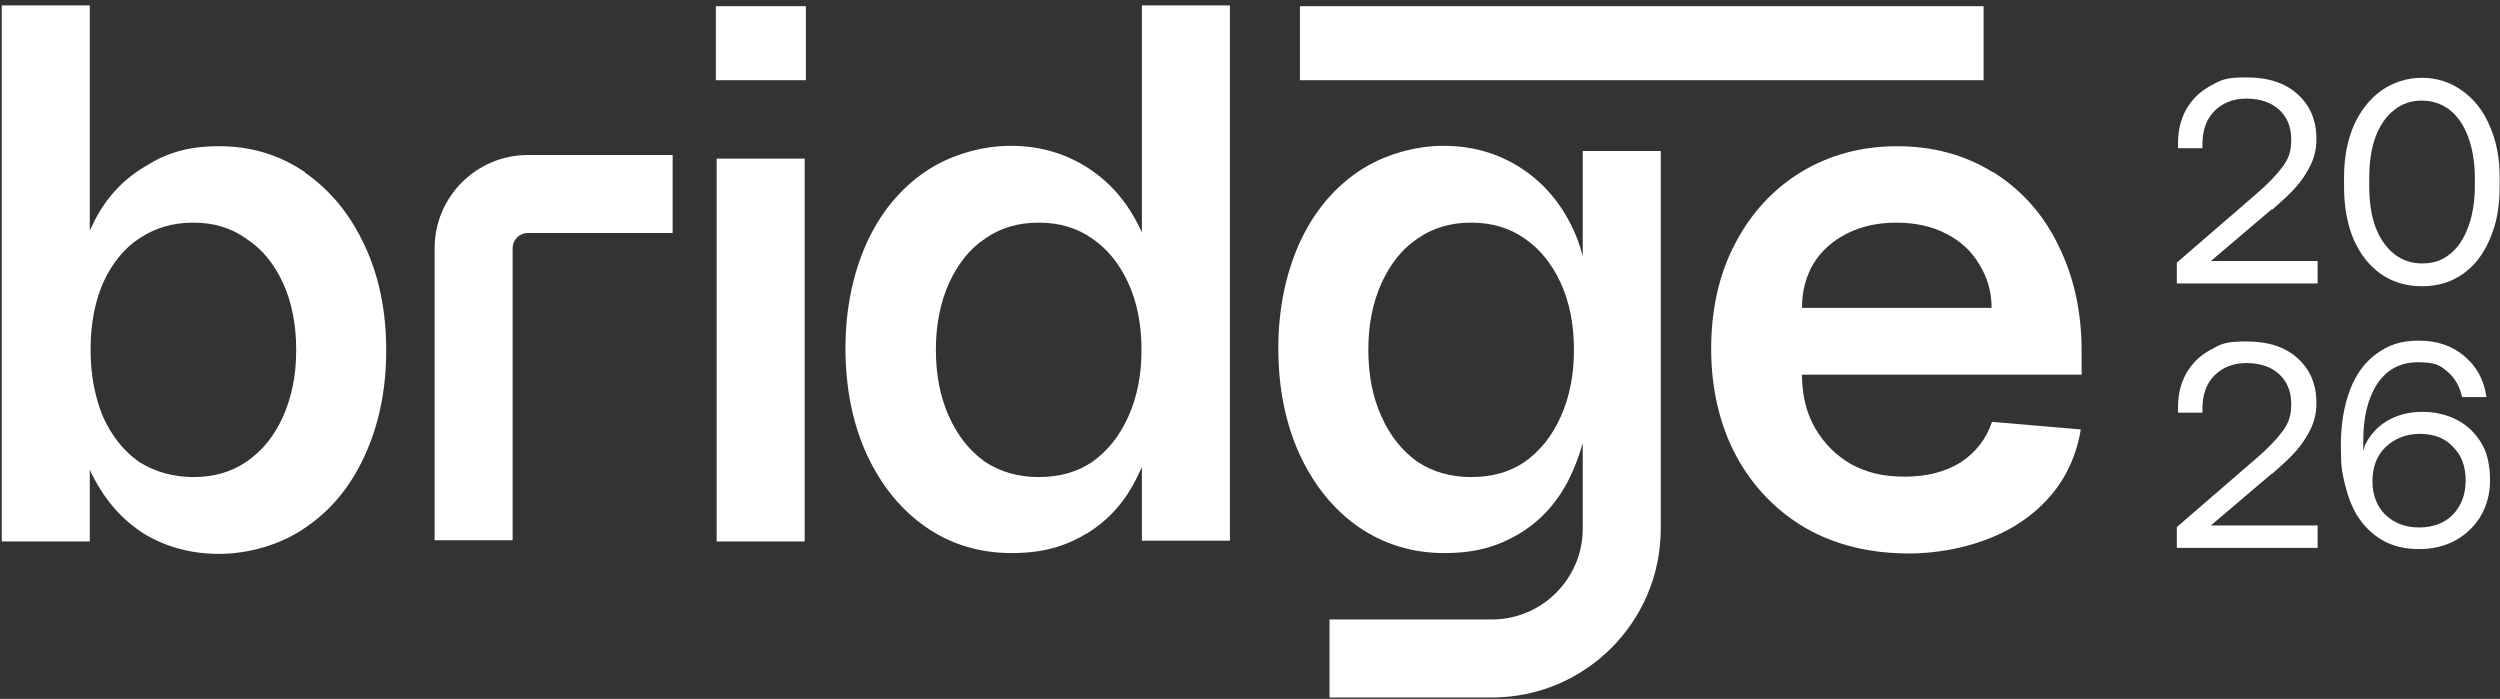<svg width="626" height="175" viewBox="0 0 626 175" fill="none" xmlns="http://www.w3.org/2000/svg">
<rect x="0" y="0" width="626" height="175" fill="#333333" stroke="none"/>
<path d="M498.997 43.124C492.086 38.817 484.072 36.613 475.056 36.613C466.041 36.613 458.027 38.817 450.915 43.124C443.903 47.431 438.394 53.442 434.387 61.155C430.38 68.868 428.477 77.583 428.477 87.4C428.477 97.217 430.58 106.433 434.787 114.246C438.995 121.959 444.805 127.97 452.217 132.277C459.63 136.484 468.245 138.588 478.062 138.588C487.878 138.588 498.997 135.783 506.811 130.173C514.724 124.564 519.432 117.051 521.035 107.535L498.797 105.631C497.395 109.839 494.79 113.244 490.984 115.749C487.177 118.153 482.469 119.355 476.96 119.355C471.45 119.355 467.544 118.353 463.537 116.25C459.73 114.046 456.725 111.041 454.521 107.234C452.317 103.428 451.216 98.92 451.216 93.811H521.236V87.901C521.236 77.884 519.232 69.069 515.325 61.255C511.519 53.442 506.009 47.431 498.997 43.024V43.124ZM451.216 77.082C451.216 72.875 452.217 69.169 454.121 65.963C456.124 62.758 458.929 60.254 462.535 58.45C466.141 56.647 470.248 55.746 474.856 55.746C479.464 55.746 483.671 56.647 487.177 58.45C490.783 60.254 493.588 62.758 495.592 66.164C497.595 69.369 498.697 72.975 498.697 77.082H451.216Z" fill="white"/>
<path d="M285.932 58.25C285.632 57.549 285.331 56.848 284.93 56.147C281.825 50.036 277.518 45.228 271.908 41.722C266.399 38.316 260.188 36.513 253.076 36.513C245.964 36.513 237.95 38.717 231.639 43.024C225.328 47.331 220.42 53.342 216.914 61.055C213.508 68.768 211.705 77.483 211.705 87.3C211.705 97.117 213.508 106.132 217.114 113.946C220.72 121.659 225.629 127.669 231.839 131.976C238.05 136.284 245.262 138.488 253.276 138.488C261.29 138.488 266.799 136.785 272.309 133.479C277.818 130.073 282.026 125.265 284.93 119.054C285.231 118.353 285.632 117.652 285.932 116.951V135.382H307.97V1.353H285.932V58.25ZM282.526 104.329C280.323 109.237 277.317 112.944 273.511 115.648C269.704 118.253 265.197 119.455 260.088 119.455C254.979 119.455 250.471 118.153 246.665 115.648C242.858 112.944 239.853 109.237 237.649 104.329C235.446 99.521 234.344 93.911 234.344 87.6C234.344 81.29 235.446 75.78 237.649 70.872C239.853 66.064 242.858 62.257 246.665 59.753C250.471 57.048 254.979 55.746 260.088 55.746C265.197 55.746 269.704 57.048 273.511 59.753C277.317 62.357 280.323 66.064 282.526 70.872C284.73 75.68 285.832 81.29 285.832 87.6C285.832 93.911 284.73 99.421 282.526 104.329Z" fill="white"/>
<path d="M76.373 43.124C70.062 38.817 62.95 36.613 54.936 36.613C46.922 36.613 41.613 38.316 36.104 41.822C30.594 45.128 26.287 49.836 23.282 56.046C22.981 56.647 22.781 57.248 22.48 57.749V1.353H0.443V135.583H22.48V117.552C22.681 118.153 22.981 118.754 23.282 119.255C26.387 125.365 30.594 130.173 36.104 133.679C41.613 136.985 47.824 138.688 54.936 138.688C62.048 138.688 70.162 136.484 76.373 132.177C82.784 127.869 87.793 121.859 91.299 114.146C94.905 106.333 96.708 97.517 96.708 87.701C96.708 77.884 94.905 69.069 91.299 61.456C87.692 53.642 82.684 47.632 76.373 43.224V43.124ZM70.864 104.329C68.66 109.238 65.654 112.944 61.648 115.648C57.841 118.253 53.434 119.455 48.425 119.455C43.416 119.455 38.809 118.153 34.802 115.648C30.995 112.944 27.99 109.238 25.786 104.329C23.783 99.521 22.681 93.911 22.681 87.6C22.681 81.29 23.683 75.78 25.786 70.872C27.99 66.064 30.995 62.257 34.802 59.753C38.809 57.048 43.316 55.746 48.425 55.746C53.534 55.746 57.841 57.048 61.648 59.753C65.654 62.357 68.66 66.064 70.864 70.872C73.067 75.68 74.169 81.29 74.169 87.6C74.169 93.911 73.067 99.421 70.864 104.329Z" fill="white"/>
<path d="M496.693 1.553H325.5V20.085H496.693V1.553Z" fill="white"/>
<path d="M201.788 1.553H179.249V20.085H201.788V1.553Z" fill="white"/>
<path d="M201.487 39.718H179.45V135.583H201.487V39.718Z" fill="white"/>
<path d="M568.917 52.54C571.321 50.437 573.325 48.634 574.827 46.931C576.33 45.228 577.532 43.425 578.534 41.421C579.535 39.418 580.036 37.214 580.036 34.81C580.036 30.102 578.434 26.395 575.328 23.591C572.223 20.786 568.016 19.383 562.506 19.383C556.997 19.383 556.095 20.085 553.491 21.487C550.886 22.89 548.883 24.893 547.481 27.297C546.078 29.801 545.377 32.606 545.377 35.812V37.114H551.487V36.112C551.487 32.606 552.489 29.801 554.492 27.798C556.496 25.794 559.201 24.692 562.506 24.692C565.812 24.692 568.617 25.594 570.62 27.397C572.624 29.2 573.726 31.705 573.726 34.91C573.726 38.116 573.024 39.718 571.522 41.822C570.019 43.825 567.916 46.029 565.011 48.533L545.076 65.763V70.972H580.337V65.362H553.591L568.917 52.34V52.54Z" fill="white"/>
<path d="M623.411 31.504C621.808 27.698 619.504 24.793 616.499 22.689C613.594 20.585 610.188 19.484 606.482 19.484C602.775 19.484 599.269 20.585 596.264 22.689C593.359 24.793 591.055 27.698 589.352 31.504C587.75 35.311 586.948 39.518 586.948 44.426V46.73C586.948 51.739 587.75 56.147 589.352 59.953C591.055 63.76 593.259 66.564 596.264 68.668C599.169 70.671 602.575 71.673 606.482 71.673C610.388 71.673 613.694 70.671 616.599 68.668C619.504 66.665 621.808 63.76 623.411 59.953C625.114 56.147 625.915 51.839 625.915 46.73V44.426C625.915 39.618 625.114 35.311 623.411 31.504ZM619.704 46.53C619.704 50.537 619.103 54.043 618.001 56.948C616.9 59.853 615.397 62.157 613.394 63.659C611.49 65.262 609.186 65.963 606.482 65.963C603.777 65.963 601.573 65.162 599.57 63.659C597.566 62.057 595.964 59.853 594.862 56.948C593.76 54.043 593.259 50.537 593.259 46.53V44.627C593.259 40.62 593.76 37.114 594.862 34.209C595.964 31.304 597.566 29 599.57 27.497C601.573 25.895 603.877 25.193 606.482 25.193C609.086 25.193 611.39 25.995 613.394 27.497C615.397 29.1 616.9 31.304 618.001 34.209C619.103 37.114 619.704 40.62 619.704 44.627V46.53Z" fill="white"/>
<path d="M568.917 118.654C571.321 116.55 573.325 114.747 574.827 113.044C576.33 111.341 577.532 109.538 578.534 107.535C579.535 105.531 580.036 103.327 580.036 100.923C580.036 96.215 578.434 92.509 575.328 89.704C572.223 86.899 568.016 85.497 562.506 85.497C556.997 85.497 556.095 86.198 553.491 87.6C550.886 89.003 548.883 91.006 547.481 93.41C546.078 95.915 545.377 98.719 545.377 102.025V103.327H551.487V102.326C551.487 98.82 552.489 96.015 554.492 94.011C556.496 92.008 559.201 90.906 562.506 90.906C565.812 90.906 568.617 91.808 570.62 93.611C572.624 95.414 573.726 97.918 573.726 101.124C573.726 104.329 573.024 105.932 571.522 108.035C570.019 110.039 567.916 112.243 565.011 114.747L545.076 131.976V137.185H580.337V131.576H553.591L568.917 118.553V118.654Z" fill="white"/>
<path d="M108.829 62.157V135.282H128.362V62.157C128.362 60.053 130.065 58.35 132.169 58.35H168.431V38.817H132.169C119.347 38.817 108.829 49.235 108.829 62.157Z" fill="white"/>
<path d="M396.321 64.16C395.62 61.355 394.618 58.651 393.316 56.147C390.211 50.036 385.904 45.228 380.294 41.722C374.784 38.316 368.574 36.513 361.462 36.513C354.349 36.513 346.336 38.717 340.025 43.024C333.714 47.331 328.806 53.342 325.3 61.055C321.894 68.768 320.091 77.483 320.091 87.3C320.091 97.117 321.894 106.132 325.5 113.946C329.106 121.659 334.015 127.669 340.225 131.976C346.536 136.284 353.648 138.488 361.662 138.488C369.676 138.488 375.185 136.785 380.695 133.479C386.204 130.073 390.411 125.265 393.316 119.054C394.518 116.55 395.52 113.745 396.321 110.94V132.377C396.321 144.899 386.104 155.116 373.582 155.116H332.913V174.65H373.582C396.922 174.65 415.855 155.717 415.855 132.377V37.815H396.321V64.26V64.16ZM390.812 104.329C388.608 109.237 385.603 112.944 381.796 115.648C377.99 118.253 373.482 119.455 368.373 119.455C363.265 119.455 358.757 118.153 354.95 115.648C351.144 112.944 348.139 109.237 345.935 104.329C343.731 99.521 342.629 93.911 342.629 87.6C342.629 81.29 343.731 75.78 345.935 70.872C348.139 66.064 351.144 62.257 354.95 59.753C358.757 57.048 363.265 55.746 368.373 55.746C373.482 55.746 377.99 57.048 381.796 59.753C385.603 62.357 388.608 66.064 390.812 70.872C393.016 75.68 394.118 81.29 394.118 87.6C394.118 93.911 393.016 99.421 390.812 104.329Z" fill="white"/>
<path d="M621.507 111.241C620.005 108.636 618.002 106.633 615.397 105.231C612.793 103.828 609.787 103.127 606.482 103.127C603.176 103.127 600.171 103.928 597.667 105.431C595.162 106.934 593.359 109.037 592.157 111.541C592.157 111.842 591.857 112.343 591.756 112.944V110.44C591.756 104.529 592.858 99.821 595.262 96.115C597.667 92.509 601.072 90.706 605.48 90.706C609.888 90.706 610.989 91.507 612.792 93.01C614.696 94.612 615.898 96.716 616.499 99.421H622.609C622.008 95.113 620.105 91.707 617.1 89.203C614.095 86.599 610.288 85.296 605.68 85.296C601.072 85.296 598.167 86.398 595.162 88.502C592.257 90.606 589.953 93.611 588.451 97.618C586.948 101.524 586.147 106.232 586.147 111.642C586.147 117.051 586.447 118.153 587.149 121.158C587.85 124.163 588.852 126.767 590.154 128.971C591.857 131.676 593.96 133.78 596.565 135.282C599.169 136.785 602.275 137.486 605.68 137.486C609.086 137.486 612.191 136.785 614.896 135.282C617.601 133.78 619.704 131.676 621.207 129.172C622.71 126.567 623.511 123.562 623.511 120.357C623.511 117.151 623.01 113.845 621.507 111.241ZM614.295 128.771C612.192 130.975 609.286 132.077 605.78 132.077C602.274 132.077 599.47 130.975 597.266 128.871C595.162 126.768 594.06 123.963 594.06 120.457C594.06 116.951 595.162 114.046 597.366 111.942C599.57 109.838 602.475 108.636 605.981 108.636C609.487 108.636 612.292 109.738 614.295 111.942C616.399 114.046 617.4 116.851 617.4 120.357C617.4 123.863 616.299 126.667 614.195 128.871H614.295V128.771Z" fill="white"/>
</svg>
